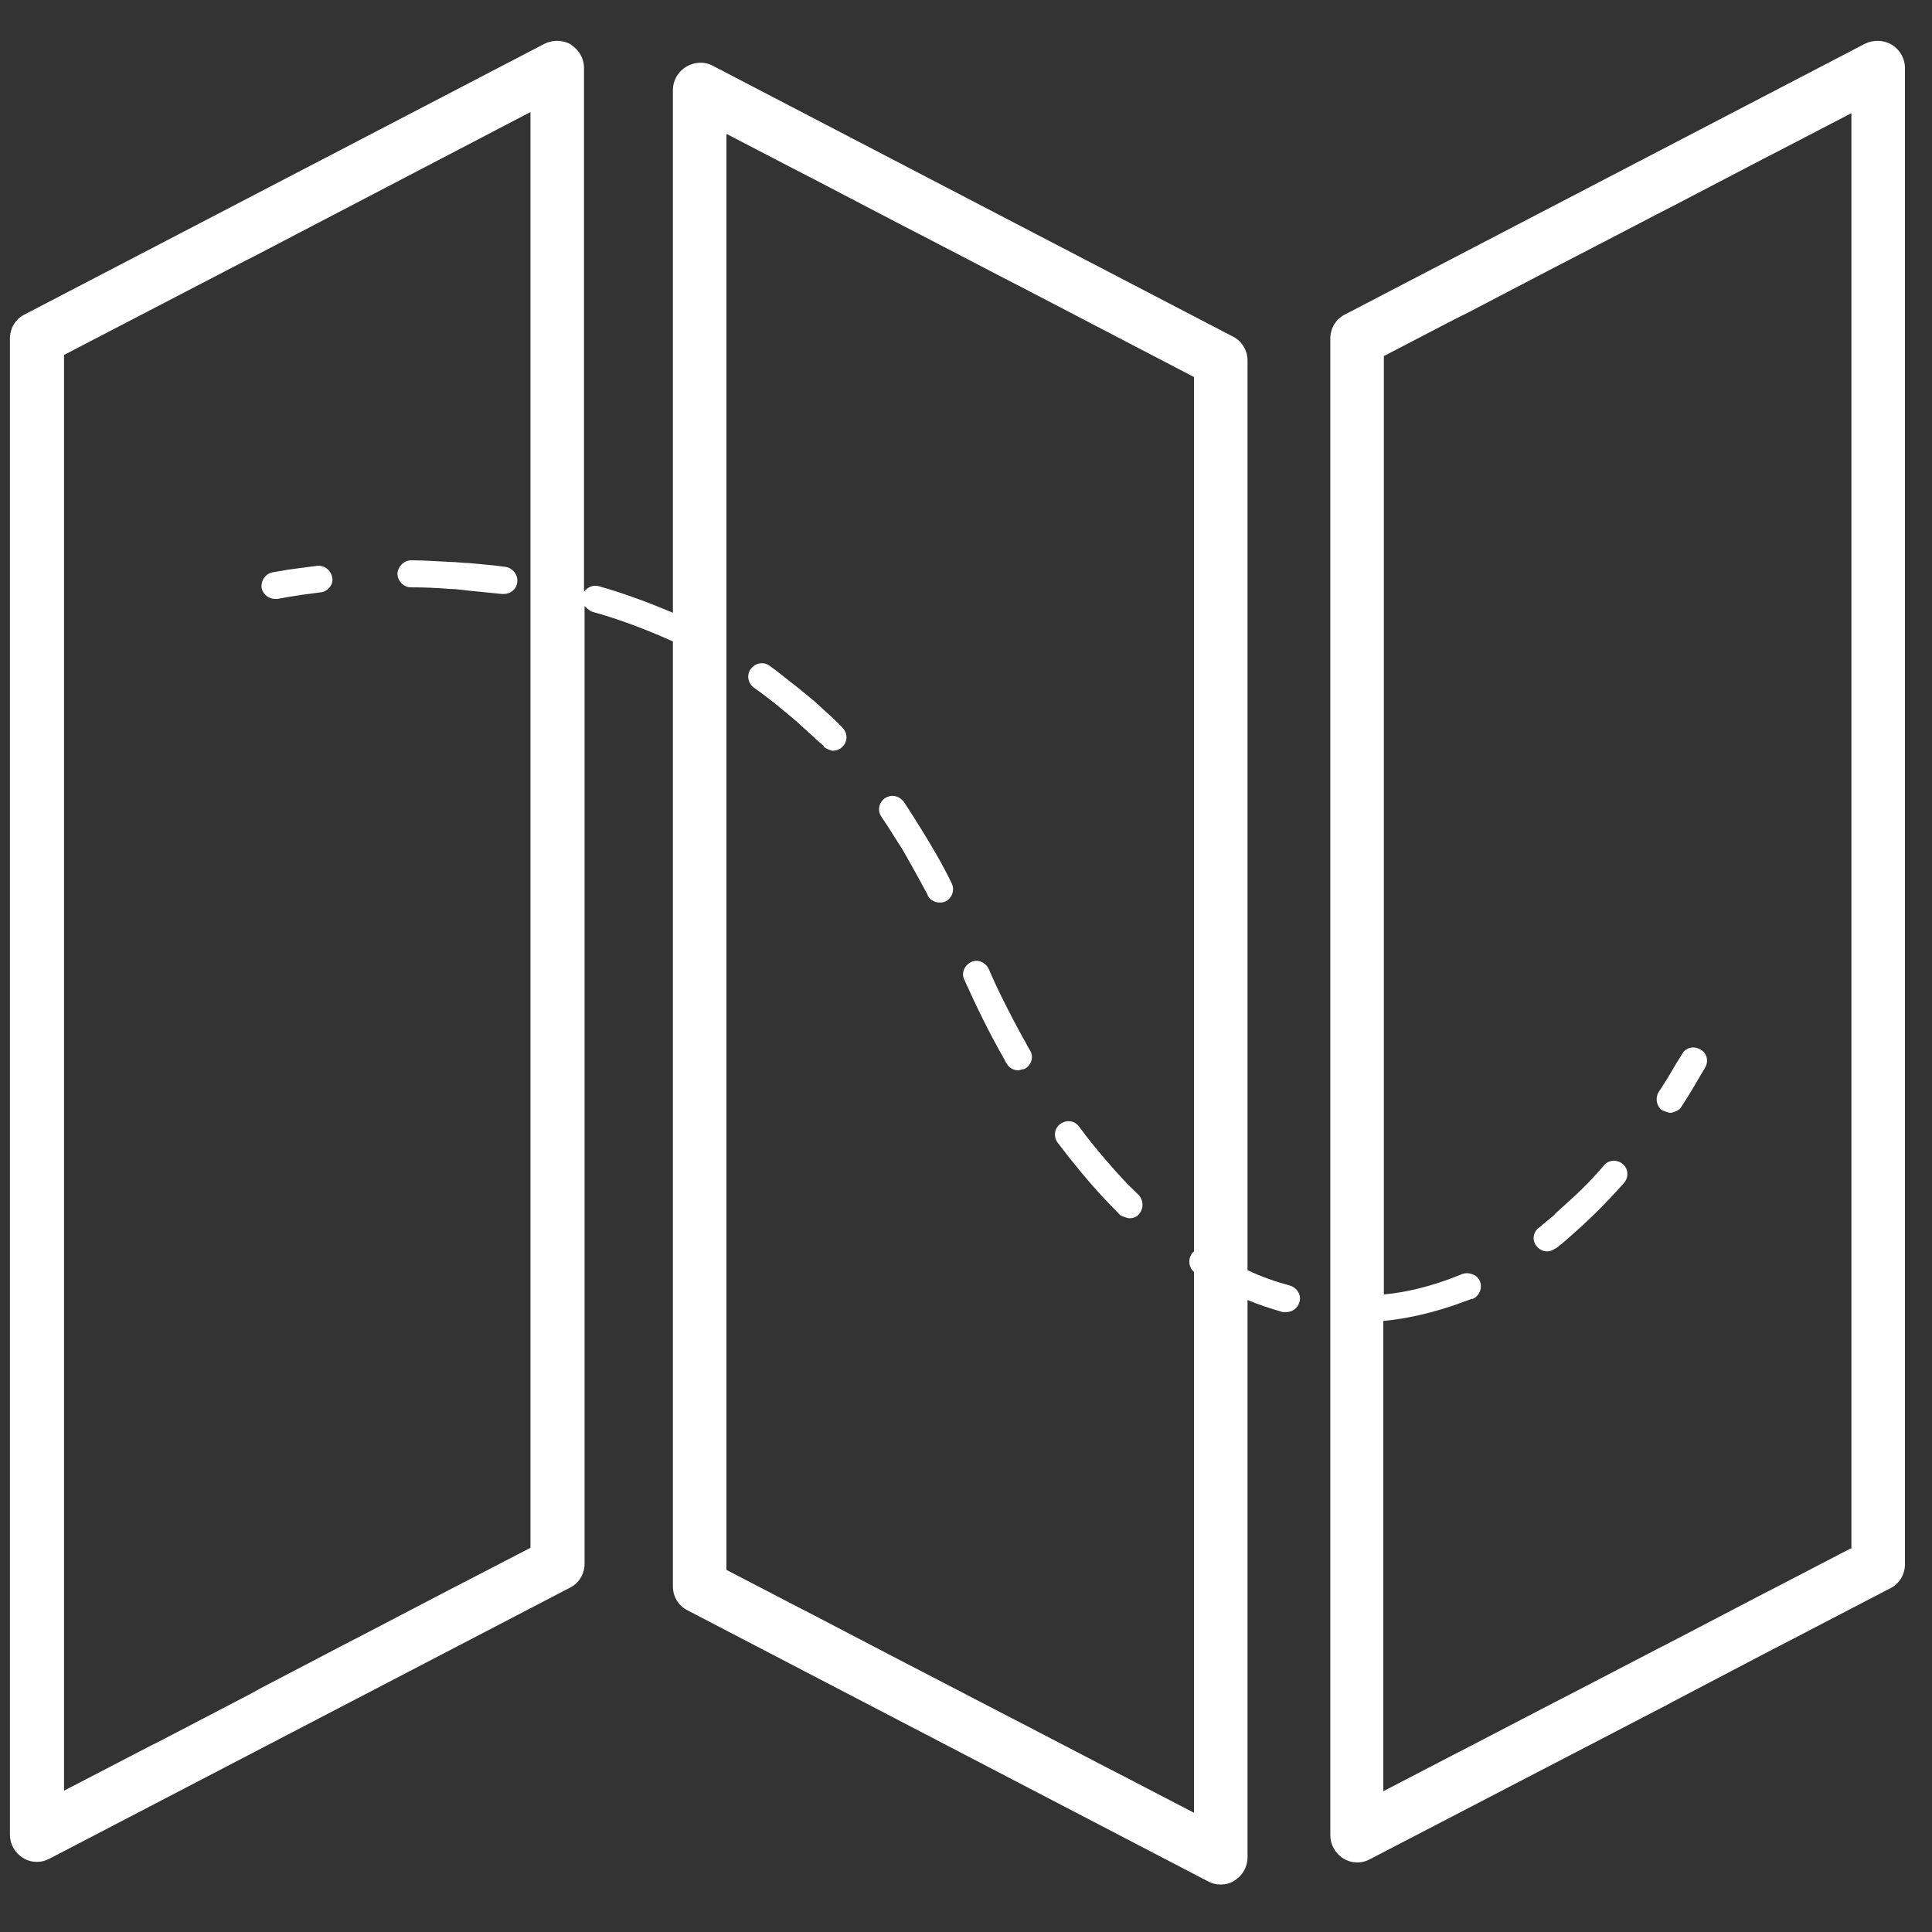 <?xml version="1.0" encoding="UTF-8"?> <svg xmlns="http://www.w3.org/2000/svg" width="35" height="35" viewBox="0 0 35 35" fill="none"><rect x="0" y="0" width="35" height="35" fill="#333333" stroke="none"/><path d="M6.02 10.47C6 10.34 5.89 10.24 5.75 10.25C5.53 10.28 5.35 10.3 5.22 10.32C5.04 10.35 4.93 10.37 4.93 10.37C4.8 10.4 4.72 10.53 4.74 10.66C4.77 10.77 4.87 10.85 4.98 10.85C5 10.85 5.02 10.85 5.03 10.85C5.03 10.85 5.32 10.79 5.81 10.73C5.81 10.73 5.82 10.73 5.83 10.73C5.95 10.7 6.04 10.59 6.02 10.47Z" fill="white"></path><path d="M28.17 22C28.07 22.08 27.98 22.16 27.88 22.24C27.77 22.32 27.75 22.48 27.84 22.58C27.89 22.64 27.96 22.67 28.03 22.67C28.08 22.67 28.13 22.65 28.17 22.62C28.17 22.62 28.17 22.62 28.18 22.62C28.29 22.54 28.39 22.45 28.49 22.36C28.81 22.08 29.12 21.77 29.42 21.43C29.51 21.33 29.5 21.17 29.4 21.09C29.3 21 29.14 21.01 29.06 21.11C28.88 21.32 28.69 21.52 28.49 21.7C28.38 21.8 28.27 21.9 28.16 22H28.17Z" fill="white"></path><path d="M14.92 13.53C14.92 13.53 15.03 13.6 15.09 13.6C15.15 13.6 15.21 13.58 15.26 13.53C15.36 13.44 15.36 13.28 15.26 13.18C15.1 13.01 14.92 12.86 14.75 12.7C14.64 12.61 14.53 12.52 14.42 12.43C14.26 12.31 14.11 12.18 13.94 12.06C13.83 11.98 13.68 12.01 13.6 12.12C13.52 12.23 13.55 12.38 13.66 12.46C13.92 12.64 14.17 12.85 14.42 13.06C14.53 13.16 14.64 13.26 14.75 13.36C14.8 13.41 14.86 13.46 14.92 13.51V13.53Z" fill="white"></path><path d="M16.8 16.21C16.84 16.3 16.93 16.35 17.02 16.35C17.06 16.35 17.09 16.35 17.13 16.33C17.25 16.27 17.3 16.12 17.24 16C17.07 15.65 16.87 15.31 16.67 14.99C16.57 14.83 16.47 14.67 16.37 14.52C16.37 14.51 16.35 14.5 16.35 14.5C16.27 14.41 16.14 14.39 16.03 14.46C15.92 14.54 15.89 14.69 15.97 14.8C16.1 14.99 16.22 15.19 16.35 15.39C16.46 15.58 16.57 15.78 16.68 15.98C16.72 16.06 16.77 16.14 16.81 16.22L16.8 16.21Z" fill="white"></path><path d="M20.35 22.04C20.35 22.04 20.42 22.07 20.46 22.07C20.52 22.07 20.59 22.05 20.63 22C20.72 21.9 20.72 21.75 20.63 21.65C20.54 21.56 20.44 21.47 20.35 21.37C20.24 21.25 20.13 21.13 20.02 21C19.86 20.81 19.7 20.62 19.55 20.41C19.47 20.3 19.32 20.28 19.21 20.36C19.1 20.44 19.08 20.59 19.16 20.7C19.44 21.07 19.73 21.42 20.02 21.73C20.11 21.82 20.19 21.91 20.28 22C20.3 22.02 20.32 22.03 20.35 22.04Z" fill="white"></path><path d="M18.45 19.39C18.45 19.39 18.5 19.38 18.53 19.37C18.54 19.37 18.56 19.37 18.57 19.36C18.69 19.29 18.73 19.14 18.66 19.03C18.61 18.95 18.57 18.86 18.52 18.78C18.41 18.58 18.3 18.37 18.19 18.15C18.09 17.95 18 17.76 17.91 17.55C17.85 17.43 17.71 17.37 17.59 17.43C17.47 17.49 17.41 17.63 17.47 17.75C17.7 18.26 17.94 18.75 18.2 19.2C18.21 19.22 18.22 19.25 18.24 19.27C18.28 19.35 18.37 19.39 18.45 19.39Z" fill="white"></path><path d="M9.1 10.76C9.1 10.76 9.12 10.76 9.13 10.76C9.25 10.76 9.36 10.67 9.37 10.55C9.39 10.42 9.29 10.29 9.16 10.27C8.94 10.24 8.72 10.22 8.49 10.2C8.38 10.2 8.27 10.18 8.16 10.18C7.92 10.17 7.69 10.15 7.45 10.15C7.32 10.15 7.21 10.26 7.2 10.39C7.2 10.52 7.31 10.64 7.44 10.64C7.68 10.64 7.92 10.65 8.16 10.67C8.27 10.67 8.38 10.69 8.49 10.7C8.69 10.72 8.9 10.74 9.09 10.76H9.1Z" fill="white"></path><path d="M30.13 20.12C30.13 20.12 30.22 20.16 30.26 20.16C30.29 20.16 30.31 20.15 30.34 20.14C30.39 20.12 30.43 20.1 30.46 20.05C30.61 19.82 30.75 19.58 30.89 19.34C30.96 19.22 30.92 19.07 30.8 19.01C30.68 18.94 30.53 18.98 30.47 19.1C30.43 19.17 30.38 19.24 30.34 19.31C30.25 19.47 30.15 19.63 30.05 19.78C29.98 19.89 30.01 20.05 30.12 20.12H30.13Z" fill="white"></path><path d="M10.35 0.81C10.2 0.72 10.02 0.72 9.87 0.79L0.44 5.7C0.28 5.78 0.18 5.95 0.18 6.13V33.24C0.18 33.41 0.27 33.57 0.42 33.66C0.5 33.71 0.59 33.73 0.67 33.73C0.75 33.73 0.82 33.71 0.9 33.67L10.33 28.76C10.49 28.68 10.59 28.51 10.59 28.33V10.98C10.59 10.98 10.67 11.06 10.72 11.08C11.23 11.22 11.72 11.41 12.19 11.62V28.74C12.19 28.92 12.29 29.09 12.45 29.17L21.88 34.08C21.95 34.12 22.03 34.14 22.11 34.14C22.2 34.14 22.29 34.12 22.36 34.07C22.51 33.98 22.6 33.82 22.6 33.65V23.55C22.81 23.64 23.03 23.71 23.24 23.77C23.26 23.77 23.28 23.77 23.3 23.77C23.41 23.77 23.51 23.7 23.54 23.59C23.58 23.46 23.5 23.33 23.37 23.29C23.11 23.22 22.85 23.13 22.6 23.01V6.53C22.6 6.35 22.5 6.18 22.34 6.1L12.91 1.19C12.76 1.11 12.58 1.12 12.43 1.21C12.28 1.3 12.19 1.46 12.19 1.63V11.1C11.76 10.92 11.31 10.75 10.85 10.62C10.74 10.59 10.64 10.64 10.58 10.72V1.23C10.58 1.06 10.49 0.9 10.34 0.81H10.35ZM9.61 28.04L8.51 28.61L8.18 28.78L6.59 29.61L6.26 29.78L4.73 30.58L4.53 30.69L2.9 31.54L2.72 31.63L1.16 32.44V6.43L4.45 4.72L4.59 4.65L9.61 2.03V28.04ZM13.17 2.43L14.44 3.09L14.77 3.26L16.36 4.09L16.69 4.26L18.21 5.05L18.54 5.22L21.63 6.83V22.67C21.63 22.67 21.59 22.7 21.58 22.73C21.52 22.83 21.54 22.97 21.63 23.04V32.84L20.36 32.18L20.03 32.01L18.53 31.23L18.2 31.06L16.68 30.27L16.35 30.1L14.76 29.27L14.43 29.1L13.16 28.44V2.43H13.17Z" fill="white"></path><path d="M24.1 6.14V33.25C24.1 33.42 24.19 33.58 24.34 33.67C24.42 33.72 24.51 33.74 24.59 33.74C24.67 33.74 24.75 33.72 24.82 33.68L30.21 30.88L30.32 30.82L31.98 29.95L32.27 29.8L34.25 28.77C34.41 28.69 34.51 28.52 34.51 28.34V1.23C34.51 1.06 34.42 0.9 34.27 0.81C34.12 0.72 33.94 0.72 33.79 0.79L24.36 5.7C24.2 5.78 24.1 5.95 24.1 6.13V6.14ZM33.53 28.05L32.26 28.71L31.93 28.88L30.34 29.71L30.01 29.88L28.49 30.67L28.16 30.84L26.66 31.62L26.33 31.79L25.06 32.45V23.93C25.49 23.89 25.91 23.79 26.33 23.65C26.44 23.61 26.55 23.57 26.66 23.53C26.66 23.53 26.67 23.53 26.68 23.53C26.8 23.48 26.86 23.33 26.81 23.21C26.78 23.14 26.73 23.1 26.66 23.08C26.61 23.06 26.55 23.06 26.49 23.08C26.44 23.1 26.39 23.12 26.34 23.14C25.92 23.3 25.5 23.41 25.07 23.45V6.45L26.34 5.79L26.6 5.66L28.17 4.84L28.5 4.67L30.02 3.88L30.35 3.71L31.94 2.88L32.27 2.71L33.54 2.05V28.06L33.53 28.05Z" fill="white"></path></svg> 
